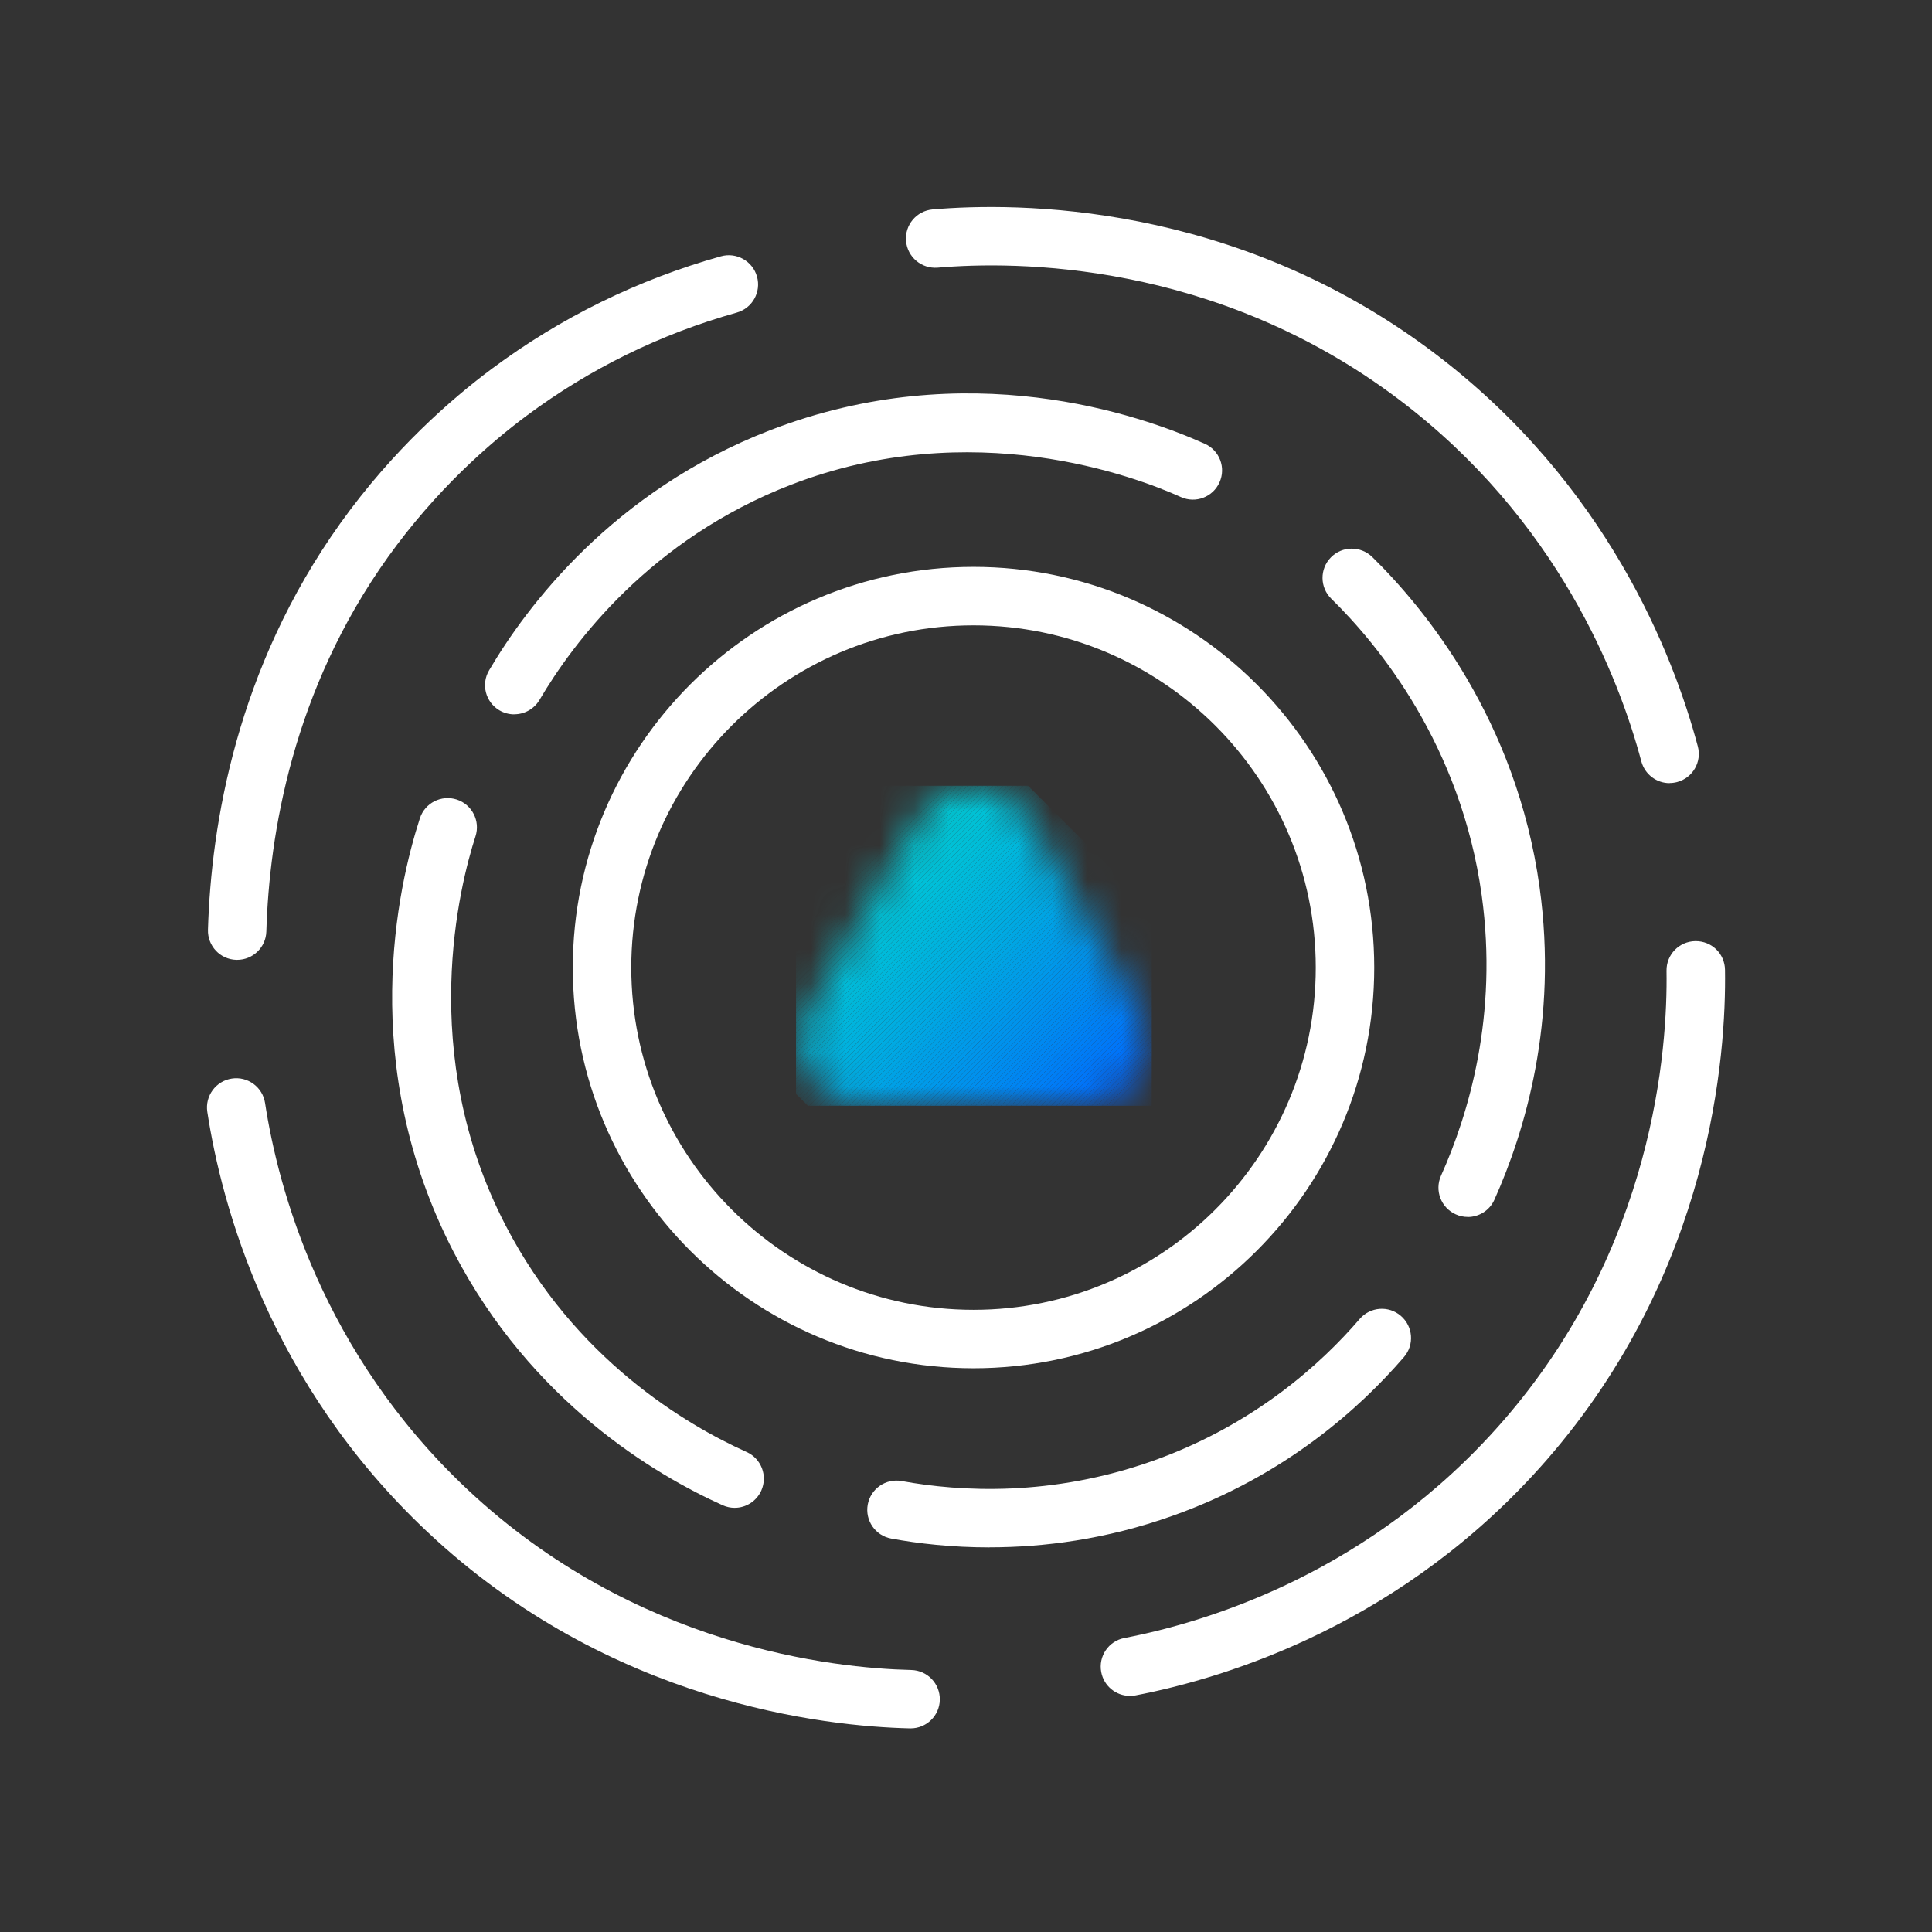 <svg width="56" height="56" viewBox="0 0 56 56" fill="none" xmlns="http://www.w3.org/2000/svg">
<rect x="0" y="0" width="56" height="56" fill="#333333" stroke="none"/>
<g clip-path="url(#clip0_278_594)">
<path d="M48.394 22.7C48.018 22.7 47.678 22.45 47.575 22.07C46.929 19.646 45.158 15.057 40.539 11.572C35.207 7.55 29.419 7.564 27.178 7.758C26.712 7.795 26.302 7.453 26.262 6.986C26.222 6.52 26.567 6.11 27.034 6.07C29.47 5.86 35.76 5.846 41.558 10.222C46.582 14.013 48.51 19 49.212 21.634C49.333 22.087 49.063 22.55 48.61 22.669C48.538 22.688 48.464 22.697 48.391 22.697L48.394 22.7Z" fill="white"/>
<path d="M32.75 49.156C32.352 49.156 31.997 48.874 31.92 48.468C31.832 48.009 32.132 47.566 32.592 47.478C35.056 47.004 39.756 45.559 43.559 41.197C47.946 36.163 48.34 30.389 48.305 28.139C48.298 27.67 48.671 27.286 49.14 27.279C49.618 27.274 49.993 27.645 50 28.113C50.037 30.559 49.608 36.835 44.836 42.311C40.7 47.056 35.59 48.627 32.913 49.142C32.86 49.151 32.806 49.158 32.753 49.158L32.75 49.156Z" fill="white"/>
<path d="M26.395 50.098C26.395 50.098 26.381 50.098 26.376 50.098C23.933 50.042 17.675 49.378 12.386 44.4C7.8 40.09 6.422 34.923 6.009 32.228C5.939 31.767 6.256 31.333 6.718 31.263C7.18 31.191 7.613 31.51 7.683 31.972C8.063 34.452 9.329 39.203 13.544 43.167C18.41 47.741 24.166 48.354 26.413 48.406C26.882 48.417 27.25 48.804 27.241 49.27C27.232 49.732 26.854 50.098 26.395 50.098Z" fill="white"/>
<path d="M6.874 27.822C6.874 27.822 6.858 27.822 6.848 27.822C6.38 27.808 6.014 27.418 6.028 26.95C6.119 23.896 6.86 19.37 9.867 15.165C11.397 13.027 13.099 11.551 14.258 10.688C16.256 9.201 18.489 8.105 20.897 7.429C21.347 7.303 21.816 7.567 21.942 8.017C22.068 8.467 21.806 8.935 21.354 9.061C19.146 9.681 17.097 10.686 15.267 12.048C14.204 12.838 12.644 14.193 11.243 16.151C8.485 20.009 7.804 24.18 7.72 27.001C7.706 27.46 7.331 27.822 6.874 27.822Z" fill="white"/>
<path d="M28.218 39.66C21.814 39.66 16.603 34.45 16.603 28.046C16.603 21.641 21.814 16.431 28.218 16.431C34.622 16.431 39.833 21.641 39.833 28.046C39.833 34.45 34.622 39.66 28.218 39.66ZM28.218 18.126C22.748 18.126 18.298 22.576 18.298 28.046C18.298 33.515 22.748 37.966 28.218 37.966C33.687 37.966 38.138 33.515 38.138 28.046C38.138 22.576 33.687 18.126 28.218 18.126Z" fill="white"/>
<path d="M14.906 20.706C14.759 20.706 14.612 20.669 14.477 20.59C14.073 20.352 13.938 19.834 14.176 19.431C15.258 17.589 17.757 14.237 22.319 12.472C28.015 10.271 33.03 12.013 34.923 12.864C35.349 13.055 35.541 13.556 35.347 13.983C35.156 14.409 34.655 14.601 34.228 14.407C32.904 13.81 28.174 12.024 22.93 14.05C18.846 15.629 16.608 18.636 15.638 20.287C15.479 20.555 15.197 20.704 14.908 20.704L14.906 20.706Z" fill="white"/>
<path d="M21.296 43.705C21.18 43.705 21.063 43.682 20.949 43.631C19 42.754 15.398 40.635 13.148 36.289C10.343 30.866 11.53 25.691 12.171 23.718C12.316 23.273 12.794 23.031 13.239 23.175C13.684 23.32 13.927 23.798 13.782 24.243C13.335 25.626 12.069 30.521 14.652 35.513C16.664 39.402 19.895 41.302 21.641 42.087C22.068 42.279 22.257 42.78 22.066 43.206C21.923 43.521 21.616 43.705 21.294 43.705H21.296Z" fill="white"/>
<path d="M42.542 35.273C42.426 35.273 42.309 35.25 42.195 35.198C41.768 35.007 41.577 34.506 41.768 34.079C42.572 32.289 43.428 29.428 42.948 25.952C42.344 21.597 39.957 18.695 38.588 17.354C38.255 17.028 38.248 16.491 38.577 16.156C38.903 15.822 39.439 15.818 39.775 16.144C41.297 17.636 43.955 20.867 44.626 25.721C45.163 29.594 44.209 32.783 43.316 34.774C43.176 35.089 42.866 35.275 42.542 35.275V35.273Z" fill="white"/>
<path d="M28.684 44.852C27.586 44.852 26.621 44.741 25.833 44.596C25.373 44.512 25.068 44.072 25.152 43.61C25.236 43.151 25.677 42.845 26.138 42.929C27.835 43.239 30.477 43.388 33.421 42.342C36.347 41.302 38.294 39.532 39.411 38.231C39.716 37.877 40.25 37.835 40.604 38.141C40.959 38.446 41.001 38.98 40.695 39.334C39.443 40.791 37.264 42.773 33.988 43.936C32.055 44.624 30.239 44.85 28.684 44.85V44.852Z" fill="white"/>
<mask id="mask0_278_594" style="mask-type:luminance" maskUnits="userSpaceOnUse" x="23" y="22" width="11" height="11">
<path d="M33.053 29.3L29.817 23.695C29.486 23.122 28.892 22.779 28.227 22.779C27.565 22.779 26.971 23.122 26.64 23.695L23.404 29.3C23.073 29.873 23.073 30.561 23.404 31.134C23.735 31.708 24.329 32.051 24.991 32.051H31.463C32.125 32.051 32.72 31.708 33.051 31.134C33.382 30.561 33.382 29.873 33.051 29.3H33.053Z" fill="white"/>
</mask>
<g mask="url(#mask0_278_594)">
<path d="M27.467 22.776L23.073 27.171V22.776H27.467Z" fill="#00C8D4"/>
<path d="M27.612 22.776L23.073 27.318V27.171L27.467 22.776H27.612Z" fill="#00C8D4"/>
<path d="M27.759 22.776L23.073 27.465V27.318L27.612 22.776H27.759Z" fill="#00C8D4"/>
<path d="M27.906 22.776L23.073 27.609V27.465L27.759 22.776H27.906Z" fill="#00C7D4"/>
<path d="M28.05 22.776L23.073 27.756V27.609L27.906 22.776H28.05Z" fill="#00C7D4"/>
<path d="M28.197 22.776L23.073 27.903V27.756L28.05 22.776H28.197Z" fill="#00C6D5"/>
<path d="M28.344 22.776L23.073 28.048V27.903L28.197 22.776H28.344Z" fill="#00C6D5"/>
<path d="M28.488 22.776L23.073 28.195V28.048L28.344 22.776H28.488Z" fill="#00C5D5"/>
<path d="M28.635 22.776L23.073 28.341V28.195L28.488 22.776H28.635Z" fill="#00C5D5"/>
<path d="M28.782 22.776L23.073 28.488V28.341L28.635 22.776H28.782Z" fill="#00C4D6"/>
<path d="M28.929 22.776L23.073 28.633V28.488L28.782 22.776H28.929Z" fill="#00C3D6"/>
<path d="M29.074 22.776L23.073 28.78V28.633L28.929 22.776H29.074Z" fill="#00C3D6"/>
<path d="M29.221 22.776L23.073 28.927V28.78L29.074 22.776H29.221Z" fill="#00C2D7"/>
<path d="M29.367 22.776L23.073 29.071V28.927L29.221 22.776H29.367Z" fill="#00C1D7"/>
<path d="M29.512 22.776L23.073 29.218V29.071L29.367 22.776H29.512Z" fill="#00C1D7"/>
<path d="M29.659 22.776L23.073 29.365V29.218L29.512 22.776H29.659Z" fill="#00C0D8"/>
<path d="M29.801 22.776L29.803 22.779L23.073 29.512V29.365L29.659 22.776H29.801Z" fill="#00BFD8"/>
<path d="M29.803 22.779L29.876 22.851L23.073 29.656V29.512L29.803 22.779Z" fill="#00BED8"/>
<path d="M29.876 22.851L29.95 22.926L23.073 29.803V29.656L29.876 22.851Z" fill="#00BED9"/>
<path d="M29.95 22.925L30.023 22.998L23.073 29.95V29.803L29.95 22.925Z" fill="#00BDD9"/>
<path d="M30.023 22.998L30.095 23.072L23.073 30.095V29.95L30.023 22.998Z" fill="#00BCD9"/>
<path d="M30.095 23.073L30.169 23.145L23.073 30.241V30.095L30.095 23.073Z" fill="#00BBDA"/>
<path d="M30.169 23.145L30.242 23.217L23.073 30.388V30.241L30.169 23.145Z" fill="#00BADA"/>
<path d="M30.242 23.217L30.316 23.292L23.073 30.533V30.388L30.242 23.217Z" fill="#00BADA"/>
<path d="M30.316 23.291L30.389 23.364L23.073 30.68V30.533L30.316 23.291Z" fill="#00B9DB"/>
<path d="M30.389 23.364L30.461 23.436L23.073 30.826V30.68L30.389 23.364Z" fill="#00B8DB"/>
<path d="M30.461 23.436L30.535 23.511L23.073 30.973V30.826L30.461 23.436Z" fill="#00B7DC"/>
<path d="M30.535 23.511L30.608 23.583L23.073 31.118V30.974L30.535 23.511Z" fill="#00B6DC"/>
<path d="M30.608 23.583L30.68 23.655L23.073 31.265V31.118L30.608 23.583Z" fill="#00B5DC"/>
<path d="M30.68 23.655L30.755 23.73L23.073 31.412V31.265L30.68 23.655Z" fill="#00B4DD"/>
<path d="M30.755 23.73L30.827 23.802L23.073 31.556V31.412L30.755 23.73Z" fill="#00B3DD"/>
<path d="M30.827 23.802L30.899 23.875L23.073 31.703V31.556L30.827 23.802Z" fill="#00B2DE"/>
<path d="M30.899 23.875L30.974 23.949L23.145 31.778L23.073 31.706V31.703L30.899 23.875Z" fill="#00B1DE"/>
<path d="M30.973 23.947L23.144 31.776L23.217 31.848L31.045 24.019L30.973 23.947Z" fill="#00B1DF"/>
<path d="M31.046 24.023L23.217 31.852L23.29 31.924L31.119 24.096L31.046 24.023Z" fill="#00B0DF"/>
<path d="M31.12 24.094L23.291 31.923L23.364 31.995L31.192 24.166L31.12 24.094Z" fill="#00AFDF"/>
<path d="M31.193 24.168L31.265 24.241L23.455 32.051H23.418L23.364 31.997L31.193 24.168Z" fill="#00AEE0"/>
<path d="M31.265 24.241L31.337 24.315L23.602 32.051H23.455L31.265 24.241Z" fill="#00ADE0"/>
<path d="M31.337 24.315L31.412 24.387L23.747 32.051H23.602L31.337 24.315Z" fill="#00ACE1"/>
<path d="M31.412 24.387L31.484 24.46L23.893 32.051H23.747L31.412 24.387Z" fill="#00ABE1"/>
<path d="M31.485 24.46L31.559 24.534L24.04 32.051H23.894L31.485 24.46Z" fill="#00AAE2"/>
<path d="M31.559 24.534L31.631 24.607L24.187 32.05H24.04L31.559 24.534Z" fill="#00A9E2"/>
<path d="M31.631 24.606L31.703 24.679L24.332 32.05H24.187L31.631 24.606Z" fill="#00A8E2"/>
<path d="M31.703 24.679L31.778 24.753L24.478 32.05H24.331L31.703 24.679Z" fill="#00A7E3"/>
<path d="M31.778 24.753L31.85 24.826L24.625 32.051H24.479L31.778 24.753Z" fill="#00A6E3"/>
<path d="M31.85 24.826L31.923 24.898L24.77 32.051H24.625L31.85 24.826Z" fill="#00A5E4"/>
<path d="M31.923 24.898L31.997 24.973L24.917 32.051H24.77L31.923 24.898Z" fill="#00A4E4"/>
<path d="M31.997 24.972L32.07 25.045L25.064 32.05H24.917L31.997 24.972Z" fill="#00A2E5"/>
<path d="M32.07 25.045L32.142 25.117L25.211 32.05H25.064L32.07 25.045Z" fill="#00A1E5"/>
<path d="M32.142 25.117L32.216 25.192L25.355 32.051H25.21L32.142 25.117Z" fill="#00A0E6"/>
<path d="M32.216 25.192L32.288 25.264L25.502 32.05H25.355L32.216 25.192Z" fill="#009FE6"/>
<path d="M32.289 25.264L32.361 25.336L25.649 32.05H25.502L32.289 25.264Z" fill="#009EE7"/>
<path d="M32.361 25.336L32.436 25.411L25.794 32.05H25.649L32.361 25.336Z" fill="#009DE7"/>
<path d="M32.435 25.411L32.508 25.483L25.94 32.051H25.794L32.435 25.411Z" fill="#009CE8"/>
<path d="M32.508 25.483L32.58 25.558L26.087 32.051H25.94L32.508 25.483Z" fill="#009BE8"/>
<path d="M32.58 25.558L32.655 25.63L26.232 32.05H26.087L32.58 25.558Z" fill="#009AE9"/>
<path d="M32.655 25.63L32.727 25.702L26.379 32.05H26.232L32.655 25.63Z" fill="#0099E9"/>
<path d="M32.727 25.702L32.801 25.777L26.525 32.05H26.378L32.727 25.702Z" fill="#0098EA"/>
<path d="M32.801 25.777L32.874 25.849L26.672 32.051H26.525L32.801 25.777Z" fill="#0096EA"/>
<path d="M32.874 25.849L32.946 25.921L26.817 32.051H26.672L32.874 25.849Z" fill="#0095EB"/>
<path d="M32.946 25.921L33.021 25.996L26.964 32.051H26.817L32.946 25.921Z" fill="#0094EB"/>
<path d="M33.021 25.996L33.093 26.068L27.111 32.051H26.964L33.021 25.996Z" fill="#0093EC"/>
<path d="M33.093 26.068L33.165 26.141L27.255 32.051H27.111L33.093 26.068Z" fill="#0092EC"/>
<path d="M33.165 26.141L33.24 26.215L27.402 32.051H27.255L33.165 26.141Z" fill="#0091ED"/>
<path d="M33.24 26.215L33.312 26.287L27.549 32.05H27.402L33.24 26.215Z" fill="#0090ED"/>
<path d="M33.312 26.287L33.384 26.36V26.362L27.693 32.05H27.549L33.312 26.287Z" fill="#008EEE"/>
<path d="M33.384 26.507L27.84 32.051H27.693L33.384 26.362V26.507Z" fill="#008DEE"/>
<path d="M33.384 26.654L27.987 32.051H27.84L33.384 26.507V26.654Z" fill="#008CEF"/>
<path d="M33.384 26.8L28.134 32.05H27.987L33.384 26.653V26.8Z" fill="#008BEF"/>
<path d="M33.385 26.947L28.279 32.05H28.134L33.385 26.8V26.947Z" fill="#008AF0"/>
<path d="M33.385 27.092L28.426 32.051H28.279L33.385 26.947V27.092Z" fill="#0089F0"/>
<path d="M33.385 27.239L28.573 32.051H28.426L33.385 27.092V27.239Z" fill="#0087F1"/>
<path d="M33.384 27.385L28.717 32.05H28.572L33.384 27.238V27.385Z" fill="#0086F1"/>
<path d="M33.384 27.53L28.864 32.051H28.717L33.384 27.386V27.53Z" fill="#0085F2"/>
<path d="M33.384 27.677L29.011 32.051H28.864L33.384 27.53V27.677Z" fill="#0084F3"/>
<path d="M33.384 27.824L29.158 32.051H29.011L33.384 27.677V27.824Z" fill="#0083F3"/>
<path d="M33.385 27.968L29.302 32.05H29.158L33.385 27.824V27.968Z" fill="#0081F4"/>
<path d="M33.385 28.115L29.449 32.05H29.302L33.385 27.968V28.115Z" fill="#0080F4"/>
<path d="M33.385 28.262L29.596 32.051H29.449L33.385 28.115V28.262Z" fill="#007FF5"/>
<path d="M33.384 28.409L29.74 32.051H29.596L33.384 28.262V28.409Z" fill="#007EF5"/>
<path d="M33.385 28.553L29.888 32.05H29.741L33.385 28.409V28.553Z" fill="#007CF6"/>
<path d="M33.384 28.7L30.034 32.05H29.887L33.384 28.553V28.7Z" fill="#007BF6"/>
<path d="M33.384 28.847L30.179 32.051H30.034L33.384 28.7V28.847Z" fill="#007AF7"/>
<path d="M33.384 28.992L30.326 32.05H30.179L33.384 28.847V28.992Z" fill="#0079F8"/>
<path d="M33.384 29.139L30.473 32.05H30.326L33.384 28.992V29.139Z" fill="#0077F8"/>
<path d="M33.385 29.285L30.619 32.051H30.473L33.385 29.139V29.285Z" fill="#0076F9"/>
<path d="M33.385 29.433L30.764 32.051H30.62L33.385 29.286V29.433Z" fill="#0075F9"/>
<path d="M33.385 29.577L30.911 32.05H30.764L33.385 29.432V29.577Z" fill="#0074FA"/>
<path d="M33.384 29.724L31.058 32.05H30.911L33.384 29.577V29.724Z" fill="#0072FA"/>
<path d="M33.384 29.871L31.202 32.051H31.058L33.384 29.724V29.871Z" fill="#0071FB"/>
<path d="M33.384 30.015L31.349 32.051H31.202L33.384 29.871V30.015Z" fill="#0070FC"/>
<path d="M33.384 30.162L31.496 32.051H31.349L33.384 30.015V30.162Z" fill="#006EFC"/>
<path d="M33.385 30.309L31.643 32.05H31.496L33.385 30.162V30.309Z" fill="#006DFD"/>
<path d="M33.385 30.454L31.788 32.051H31.643L33.385 30.309V30.454Z" fill="#006CFD"/>
<path d="M33.385 30.601L31.934 32.051H31.788L33.385 30.454V30.601Z" fill="#006BFE"/>
<path d="M33.384 30.747L32.081 32.05H31.934L33.384 30.6V30.747Z" fill="#0069FE"/>
<path d="M33.384 30.894L32.226 32.051H32.081L33.384 30.747V30.894Z" fill="#0068FF"/>
<path d="M32.226 32.051L33.384 30.894V32.051H32.226Z" fill="#0068FF"/>
</g>
</g>
<defs>
<clipPath id="clip0_278_594">
<rect width="44" height="44.098" fill="white" transform="translate(6 6)"/>
</clipPath>
</defs>
</svg>
